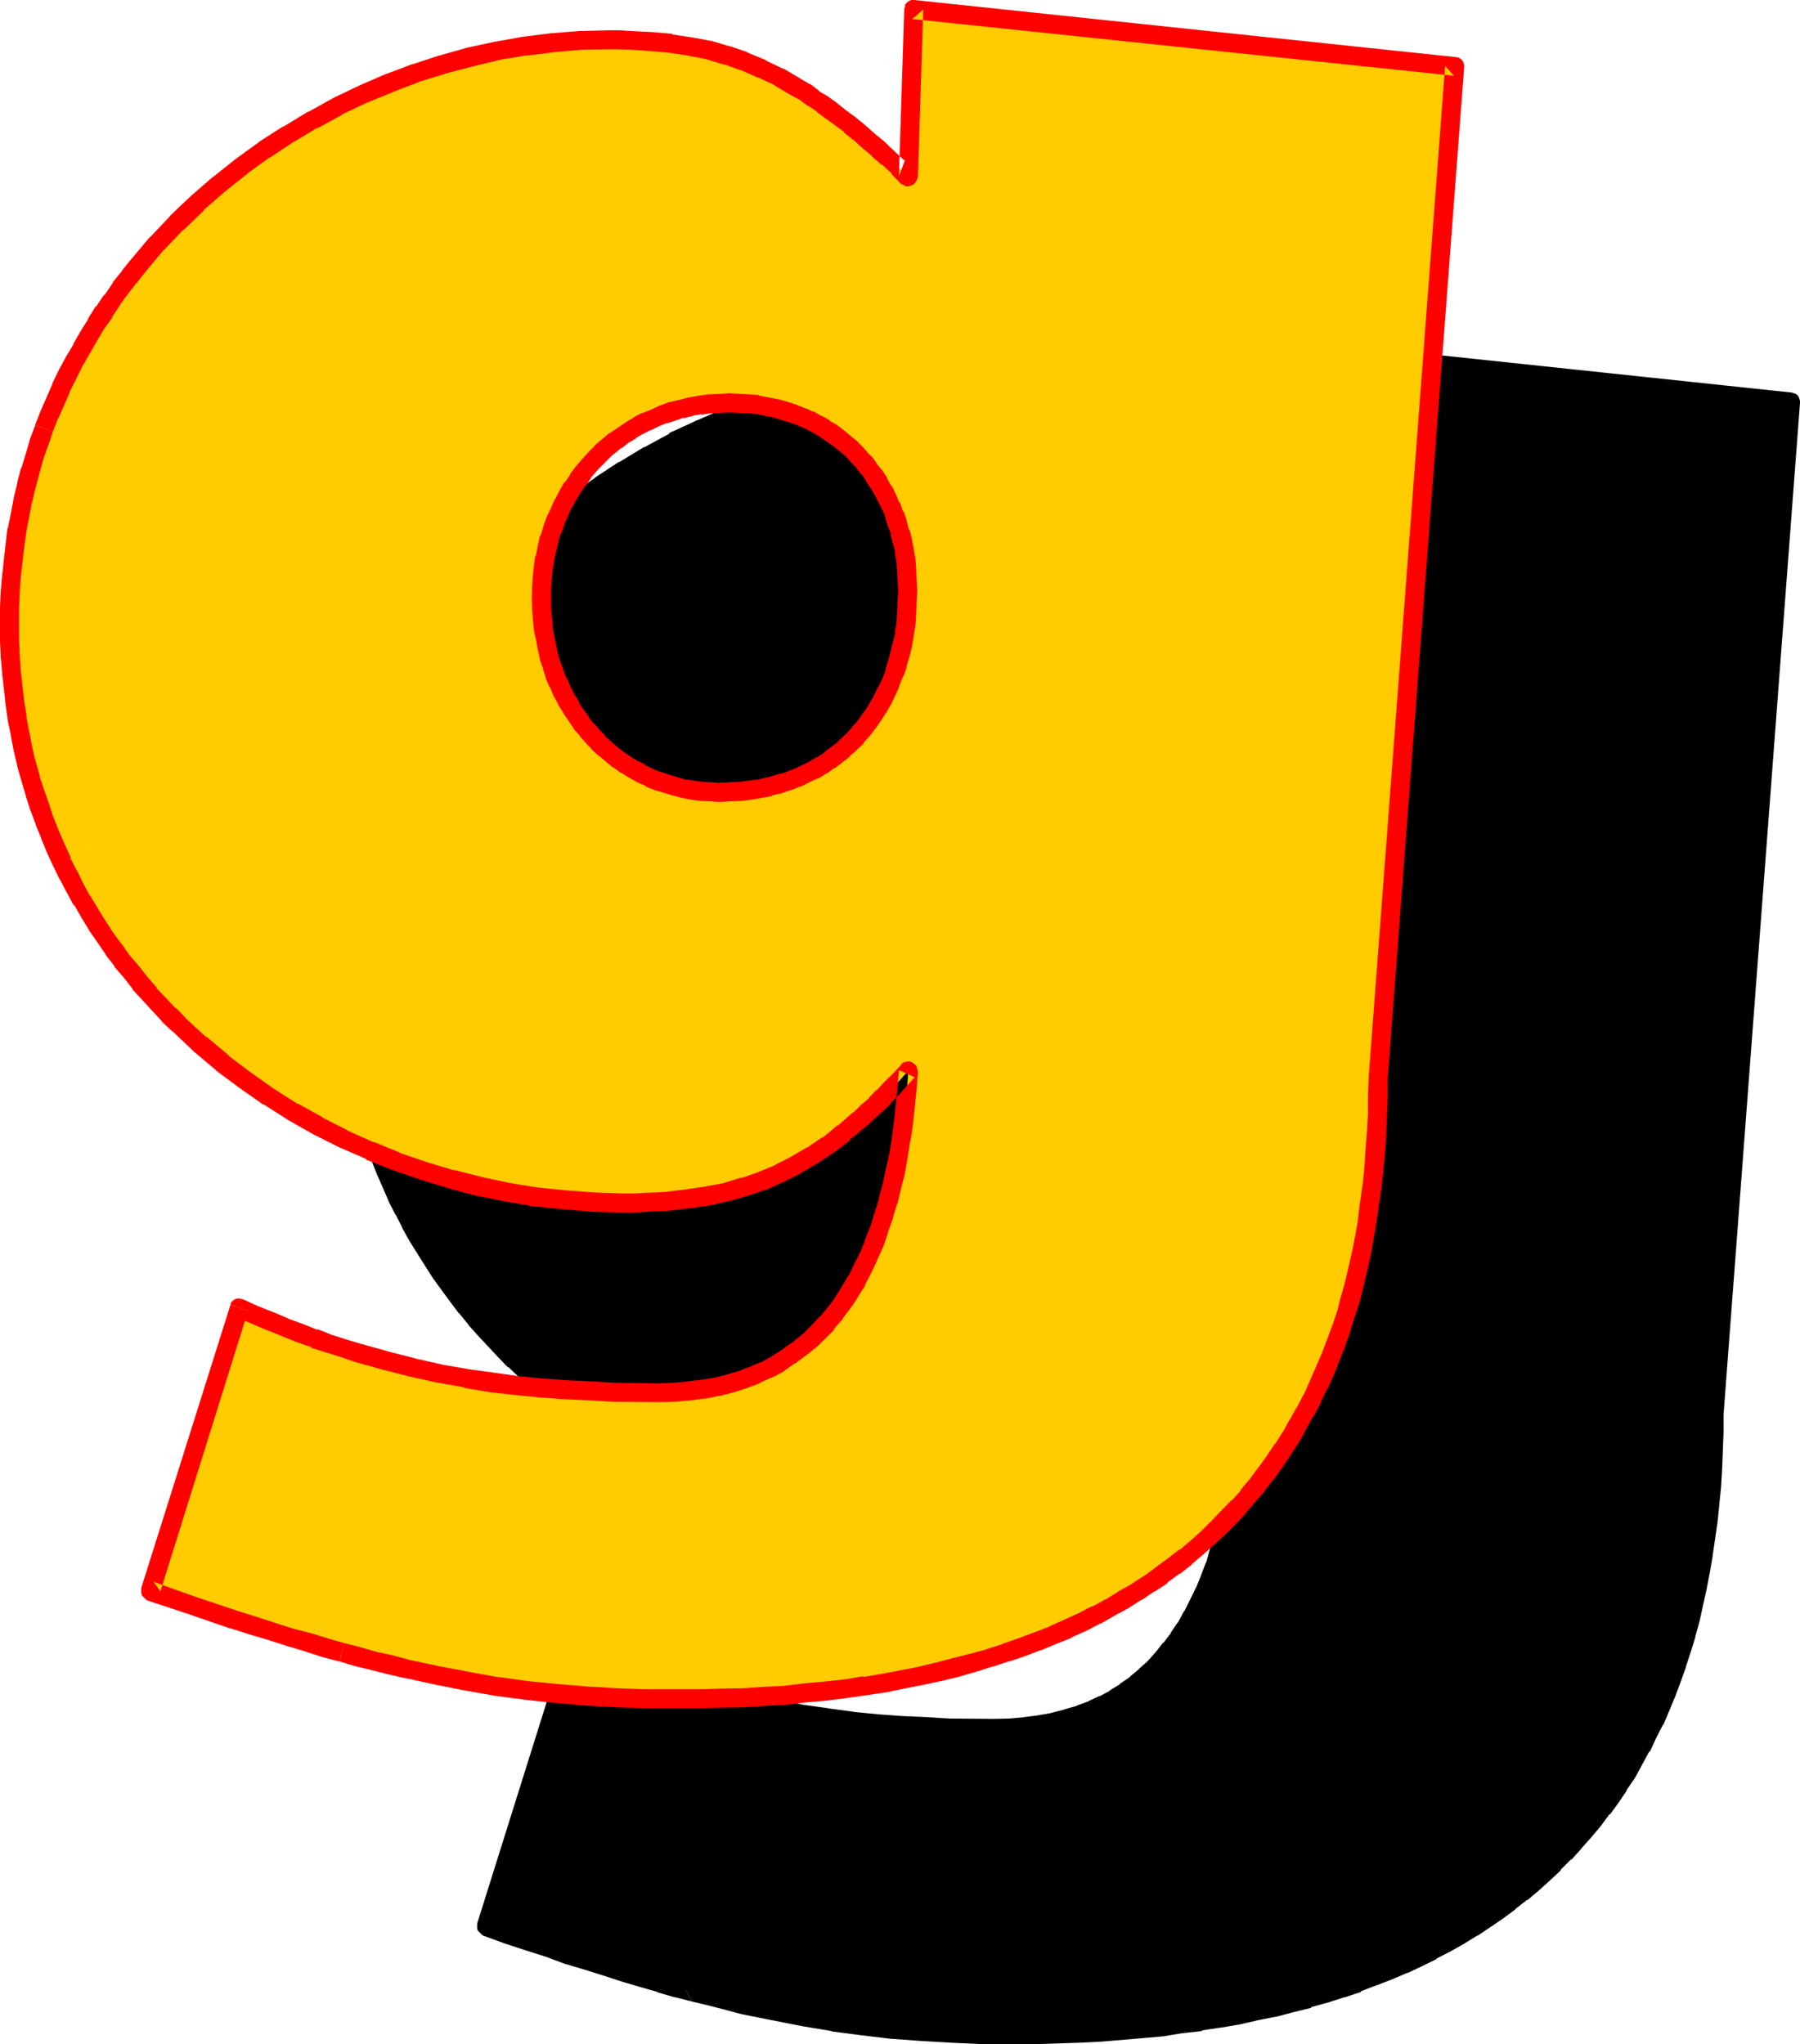 <?xml version="1.0" encoding="UTF-8" standalone="no"?>
<svg
   version="1.0"
   width="129.743mm"
   height="147.345mm"
   id="svg11"
   sodipodi:docname="Loony Normal G 2.wmf"
   xmlns:inkscape="http://www.inkscape.org/namespaces/inkscape"
   xmlns:sodipodi="http://sodipodi.sourceforge.net/DTD/sodipodi-0.dtd"
   xmlns="http://www.w3.org/2000/svg"
   xmlns:svg="http://www.w3.org/2000/svg">
  <sodipodi:namedview
     id="namedview11"
     pagecolor="#ffffff"
     bordercolor="#000000"
     borderopacity="0.25"
     inkscape:showpageshadow="2"
     inkscape:pageopacity="0.0"
     inkscape:pagecheckerboard="0"
     inkscape:deskcolor="#d1d1d1"
     inkscape:document-units="mm" />
  <defs
     id="defs1">
    <pattern
       id="WMFhbasepattern"
       patternUnits="userSpaceOnUse"
       width="6"
       height="6"
       x="0"
       y="0" />
  </defs>
  <path
     style="fill:#000000;fill-opacity:1;fill-rule:evenodd;stroke:none"
     d="m 156.672,447.84 4.128,1.728 4.224,1.824 4.032,1.536 4.032,1.632 4.032,1.44 3.936,1.536 3.84,1.248 3.936,1.152 7.584,2.208 7.584,1.824 7.296,1.632 7.104,1.44 6.912,0.96 6.912,0.96 6.624,0.672 6.816,0.48 6.432,0.288 6.336,0.384 h 6.336 l 6.144,0.096 4.32,-0.096 4.032,-0.384 3.936,-0.48 3.84,-0.768 3.744,-0.864 3.36,-1.056 3.36,-1.344 3.072,-1.44 3.072,-1.632 2.976,-1.92 2.688,-1.92 2.592,-2.304 2.592,-2.208 2.304,-2.592 2.208,-2.784 2.016,-2.784 1.92,-2.88 1.92,-3.264 1.632,-3.168 1.632,-3.456 1.536,-3.552 1.344,-3.648 1.248,-3.744 1.152,-4.032 0.96,-3.936 0.96,-4.128 0.864,-4.416 0.768,-4.32 0.672,-4.512 0.48,-4.512 0.48,-4.704 0.288,-4.896 -2.208,2.592 -2.304,2.304 -2.208,2.208 -2.112,2.112 -2.304,2.112 -2.112,1.92 -4.32,3.744 -4.416,3.264 -4.32,2.88 -4.32,2.592 -4.608,2.208 -4.608,2.112 -4.704,1.632 -4.992,1.344 -5.184,1.056 -5.376,0.864 -5.472,0.672 -2.88,0.096 -3.072,0.192 -3.072,0.192 h -3.072 l -7.968,-0.384 -7.872,-0.48 -7.776,-0.768 -7.776,-1.344 -7.776,-1.632 -7.584,-1.92 -7.584,-2.208 -7.392,-2.592 -7.296,-2.976 -7.104,-3.168 -7.008,-3.552 -6.912,-3.936 -6.624,-4.032 -6.336,-4.512 -6.24,-4.704 -5.952,-5.184 -5.664,-5.088 -2.976,-2.784 -5.184,-5.664 -2.592,-3.072 -2.496,-3.072 -2.496,-3.072 -2.208,-3.072 -2.304,-3.264 -2.208,-3.36 -2.016,-3.264 -2.016,-3.36 -2.016,-3.36 -1.728,-3.552 -1.824,-3.744 -1.632,-3.552 -1.536,-3.744 -1.536,-3.648 -1.44,-3.936 -1.248,-3.84 -1.152,-3.936 -1.152,-4.032 -0.768,-4.032 -0.96,-4.032 -0.672,-4.224 -0.672,-4.128 -0.48,-4.224 -0.48,-4.416 -0.288,-4.128 -0.192,-4.608 v -4.32 -4.32 l 0.192,-4.416 0.288,-4.224 0.48,-4.128 0.48,-4.224 0.48,-4.224 0.864,-4.032 0.768,-4.032 0.96,-4.032 1.152,-3.936 1.152,-4.032 1.248,-3.648 1.344,-3.936 1.44,-3.744 1.632,-3.648 1.632,-3.744 1.728,-3.552 1.824,-3.552 1.92,-3.36 1.92,-3.456 2.112,-3.36 2.112,-3.36 2.208,-3.264 2.304,-3.072 2.4,-3.264 2.4,-2.88 5.088,-5.952 5.472,-5.664 5.472,-5.568 5.952,-4.992 6.144,-4.8 6.144,-4.512 6.624,-4.416 6.624,-3.84 6.816,-3.744 6.912,-3.36 7.104,-2.976 7.296,-2.688 7.296,-2.4 7.392,-2.016 7.488,-1.536 7.584,-1.344 7.584,-0.96 7.584,-0.672 7.488,-0.096 h 3.072 l 2.88,0.096 5.856,0.384 5.28,0.48 5.184,0.768 4.992,1.152 4.992,1.248 4.896,1.824 4.704,1.92 4.608,2.304 4.704,2.688 2.4,1.44 2.496,1.632 2.4,1.632 2.4,1.824 2.496,1.728 2.4,2.112 2.592,1.92 2.592,2.304 2.592,2.208 2.688,2.496 2.592,2.4 2.88,2.688 1.536,-45.696 147.36,15.648 -20.832,275.52 v 5.184 l -0.192,4.896 -0.192,4.992 -0.288,4.8 -0.48,4.704 -0.48,4.704 -0.672,4.704 -0.672,4.512 -0.768,4.32 -0.864,4.608 -0.768,4.32 -1.152,4.224 -1.152,4.224 -1.056,4.032 -1.344,4.032 -1.44,4.032 -1.44,3.84 -1.632,3.936 -1.632,3.648 -1.728,3.552 -1.92,3.744 -2.016,3.36 -1.92,3.648 -2.112,3.168 -2.208,3.456 -2.304,3.072 -2.592,3.168 -2.4,2.88 -2.592,3.072 -2.784,2.976 -2.688,2.688 -2.976,2.784 -2.976,2.784 -3.168,2.4 -2.976,2.592 -3.456,2.4 -3.168,2.304 -3.648,2.208 -3.552,2.304 -3.648,2.112 -3.744,1.92 -3.84,1.92 -3.936,1.824 -4.032,1.728 -4.224,1.824 -4.32,1.536 -4.224,1.536 -4.512,1.44 -4.512,1.248 -4.704,1.344 -4.704,1.056 -4.8,1.152 -4.992,0.96 -5.088,0.96 -5.088,0.864 -5.376,0.672 -5.376,0.768 -5.472,0.48 -5.472,0.48 -5.664,0.288 -5.856,0.384 -5.76,0.288 h -5.952 l -6.144,0.192 -8.448,-0.192 -8.352,-0.192 -8.256,-0.48 -7.968,-0.576 -8.064,-0.96 -8.064,-0.96 -8.064,-1.536 -8.256,-1.44 -8.448,-1.92 -4.128,-0.96 -4.608,-1.152 -4.32,-1.152 -4.512,-1.248 -4.704,-1.344 -4.704,-1.248 -4.992,-1.632 -4.8,-1.44 -5.184,-1.632 -5.184,-1.728 -5.472,-1.824 -5.568,-1.728 -5.664,-2.112 -5.76,-1.92 z m 82.176,-193.44 0.192,2.688 0.192,2.784 0.288,2.688 0.384,2.592 0.576,2.592 0.672,2.592 0.672,2.4 0.768,2.592 0.96,2.304 1.152,2.304 1.152,2.208 1.248,2.112 1.344,2.112 1.44,2.112 1.44,1.728 1.632,1.824 1.632,1.728 1.728,1.632 1.824,1.632 1.92,1.44 1.92,1.344 2.112,1.248 2.112,1.152 2.112,1.152 2.208,0.768 2.304,0.768 2.208,0.864 2.496,0.48 2.4,0.48 2.4,0.288 2.592,0.192 2.592,0.192 2.88,-0.192 2.784,-0.192 2.784,-0.288 2.592,-0.48 2.496,-0.48 2.592,-0.672 2.496,-0.768 2.4,-0.96 2.4,-0.96 2.112,-1.152 2.112,-1.344 2.112,-1.248 2.112,-1.44 1.728,-1.632 1.824,-1.632 1.728,-1.824 1.632,-1.728 1.44,-1.92 1.632,-2.112 1.344,-2.112 1.248,-2.304 1.152,-2.208 0.96,-2.4 0.96,-2.496 0.768,-2.592 0.864,-2.496 0.672,-2.784 0.48,-2.784 0.288,-2.88 0.288,-2.88 0.192,-2.976 v -3.072 -2.688 l -0.192,-2.976 -0.288,-2.496 -0.288,-2.592 -0.48,-2.592 -0.672,-2.592 -0.864,-2.496 -0.768,-2.208 -0.96,-2.4 -0.96,-2.112 -1.152,-2.304 -1.152,-1.92 -1.44,-2.112 -1.248,-1.728 -1.536,-2.016 -1.536,-1.536 -1.632,-1.824 -1.824,-1.44 -1.728,-1.44 -1.92,-1.44 -2.016,-1.344 -1.92,-1.152 -2.112,-1.056 -2.208,-0.96 -2.304,-0.864 -2.208,-0.768 -2.496,-0.672 -2.208,-0.48 -2.592,-0.48 -2.4,-0.192 -2.592,-0.192 -2.784,-0.096 -2.592,0.096 -2.784,0.192 -2.496,0.288 -2.592,0.576 -2.592,0.48 -2.496,0.768 -2.4,0.672 -2.208,0.96 -2.496,0.96 -2.112,1.248 -2.208,1.152 -2.112,1.44 -1.92,1.536 -1.92,1.44 -1.824,1.536 -1.728,1.824 -1.632,1.824 -1.632,1.92 -1.44,1.92 -1.44,2.112 -1.344,2.208 -1.248,2.304 -0.96,2.208 -0.96,2.304 -1.056,2.4 -0.768,2.592 -0.672,2.496 -0.576,2.688 -0.384,2.592 -0.288,2.784 -0.192,2.688 z"
     id="path1" />
  <path
     style="fill:#000000;fill-opacity:1;fill-rule:evenodd;stroke:none"
     d="m 236.256,254.208 v 0.192 l 0.192,2.688 v 0.192 l 0.192,2.784 v 0.096 l 0.288,2.592 v 0.288 l 0.48,2.592 0.48,2.592 v 0.192 l 0.672,2.592 v 0.192 l 0.768,2.4 v 0.192 l 0.864,2.4 0.192,0.192 0.96,2.208 v 0.192 l 0.96,2.208 1.248,2.304 v 0.192 l 1.344,2.016 v 0.192 l 1.44,2.112 1.44,2.112 v 0.192 l 1.632,1.728 v 0.192 l 1.632,1.728 1.536,1.824 0.192,0.192 1.824,1.536 1.92,1.632 v 0.192 l 1.92,1.44 h 0.192 l 1.92,1.44 h 0.192 l 1.92,1.344 h 0.192 l 2.016,1.056 0.192,0.192 2.112,0.96 0.192,0.192 2.208,0.768 v 0.192 l 2.304,0.672 h 0.192 l 2.208,0.768 h 0.192 l 2.4,0.672 h 0.192 l 2.4,0.48 h 0.192 l 2.4,0.288 h 0.192 l 2.496,0.192 2.592,0.192 h 0.192 l 2.88,-0.192 h 0.192 l 2.784,-0.192 h 0.096 l 2.784,-0.288 2.784,-0.48 h 0.096 l 2.592,-0.48 0.192,-0.192 2.4,-0.672 h 0.192 l 2.4,-0.768 h 0.192 l 2.4,-0.96 h 0.192 l 2.208,-0.96 0.192,-0.192 2.112,-1.152 h 0.288 l 2.112,-1.44 2.112,-1.248 h 0.192 l 1.92,-1.632 h 0.192 l 1.728,-1.632 h 0.192 l 1.728,-1.632 0.192,-0.096 1.632,-1.824 h 0.096 l 1.632,-1.92 0.192,-0.192 1.44,-1.92 1.632,-2.112 v -0.192 l 1.248,-2.112 h 0.192 l 1.344,-2.208 v -0.192 l 1.056,-2.208 v -0.192 l 1.152,-2.304 v -0.096 l 0.96,-2.496 v -0.096 l 0.864,-2.592 0.096,-0.192 0.672,-2.592 v -0.096 l 0.672,-2.592 v -0.192 l 0.48,-2.784 0.192,-0.096 0.288,-2.976 0.288,-2.88 v -0.192 l 0.192,-2.88 v -0.192 -3.072 -2.88 -0.192 l -0.192,-2.688 -0.288,-2.784 -0.288,-2.688 -0.192,-0.192 -0.48,-2.4 v -0.192 l -0.672,-2.592 -0.768,-2.4 v -0.192 l -0.672,-2.304 -0.192,-0.096 -0.96,-2.4 -0.96,-2.304 -0.192,-0.192 -1.056,-2.112 v -0.096 l -1.152,-1.92 -0.192,-0.192 -1.248,-2.112 h -0.192 l -1.344,-1.92 h -0.096 l -1.44,-1.92 -1.632,-1.824 -0.192,-0.192 -1.632,-1.536 -1.728,-1.632 -0.192,-0.192 -1.728,-1.44 -2.016,-1.44 -0.096,-0.192 -2.016,-1.152 -0.096,-0.096 -1.92,-1.152 h -0.192 l -2.112,-1.152 h -0.192 l -2.112,-0.96 h -0.096 l -2.304,-0.96 -2.4,-0.864 h -0.192 l -2.4,-0.576 -2.4,-0.672 h -0.192 l -2.4,-0.288 -0.192,-0.192 -2.592,-0.192 -2.592,-0.288 h -0.096 -2.592 -0.192 -2.784 -0.096 l -2.592,0.288 h -0.192 l -2.592,0.384 h -0.192 l -2.496,0.48 h -0.192 l -2.592,0.48 v 0.096 l -2.592,0.672 -2.4,0.768 -0.192,0.192 -2.208,0.864 H 268.8 l -2.304,1.056 H 266.4 l -2.304,1.344 -2.304,1.152 -0.096,0.096 -1.92,1.344 -0.192,0.096 -2.112,1.536 -1.92,1.536 -1.92,1.632 v 0.192 l -1.824,1.728 h -0.192 l -1.536,2.016 h -0.192 l -1.44,1.92 -0.192,0.192 -1.44,1.92 -1.44,2.112 -0.192,0.096 -1.248,2.304 -1.344,2.208 v 0.192 l -1.152,2.304 v 0.096 l -0.96,2.304 v 0.192 l -0.96,2.4 -0.768,2.592 -0.192,0.192 -0.672,2.4 v 0.096 l -0.48,2.592 -0.096,0.192 -0.384,2.784 -0.288,2.688 v 0.192 l -0.192,2.784 v 0.096 l 5.184,0.192 0.192,-2.784 v 0.192 l 0.288,-2.784 v 0.192 l 0.48,-2.784 -0.192,0.192 0.672,-2.592 0.672,-2.4 -0.192,0.192 0.864,-2.592 v 0.096 l 0.768,-2.4 0.96,-2.208 1.152,-2.304 -0.192,0.288 1.344,-2.208 1.248,-2.304 -0.096,0.192 1.44,-1.92 1.44,-1.92 h -0.192 l 1.632,-2.016 -0.192,0.192 1.824,-1.728 h -0.192 l 1.824,-1.632 h -0.192 l 1.92,-1.632 -0.192,0.192 2.016,-1.632 v 0.096 l 1.92,-1.536 -0.192,0.096 2.112,-1.44 -0.192,0.192 2.304,-1.152 h -0.192 l 2.304,-1.248 -0.192,0.096 2.304,-0.96 2.208,-0.96 -0.096,0.192 2.4,-0.864 h -0.192 l 2.4,-0.768 v 0.192 l 2.496,-0.672 h -0.192 l 2.592,-0.48 v 0.096 l 2.592,-0.288 h -0.192 l 2.784,-0.192 h -0.192 l 2.784,-0.096 h -0.192 l 2.592,0.096 2.592,0.192 h -0.192 l 2.592,0.192 h -0.192 l 2.496,0.48 h -0.192 l 2.4,0.48 h -0.096 l 2.4,0.672 h -0.192 l 2.304,0.576 2.208,0.864 h -0.096 l 2.016,0.96 h -0.096 l 2.208,1.152 -0.096,-0.192 1.92,1.152 1.92,1.248 -0.192,-0.096 2.016,1.44 -0.192,-0.192 1.728,1.44 v -0.192 l 1.632,1.632 v -0.096 l 1.632,1.728 -0.192,-0.192 1.632,1.824 -0.096,-0.192 1.536,1.92 -0.096,-0.096 1.44,1.728 h -0.192 l 1.44,1.92 h -0.096 l 1.056,2.016 1.152,2.112 v -0.192 l 0.96,2.208 v -0.096 l 0.96,2.4 -0.096,-0.192 0.768,2.304 0.672,2.4 v -0.192 l 0.672,2.592 v -0.096 l 0.48,2.592 v -0.192 l 0.288,2.592 0.288,2.592 0.192,2.688 v -0.096 2.688 2.976 l -0.192,2.88 -0.288,2.88 v -0.096 l -0.288,2.88 v -0.192 l -0.48,2.784 v -0.192 l -0.672,2.784 v -0.192 l -0.672,2.592 -0.768,2.592 v -0.192 l -0.96,2.496 -0.96,2.4 v -0.192 l -1.152,2.304 0.096,-0.192 -1.248,2.304 -1.248,1.92 h 0.096 l -1.44,1.92 -1.632,1.92 0.192,-0.192 -1.632,2.016 0.192,-0.192 -1.824,1.728 0.192,-0.096 -1.92,1.632 h 0.096 l -1.728,1.44 -1.92,1.44 0.096,-0.192 -2.112,1.344 -2.016,1.248 0.096,-0.192 -2.208,1.152 h 0.096 l -2.208,0.96 -2.304,1.056 v -0.192 l -2.4,0.768 h 0.192 l -2.592,0.864 0.096,-0.192 -2.496,0.672 h 0.096 l -2.688,0.288 h 0.096 l -2.688,0.288 h 0.096 l -2.88,0.192 h 0.192 l -2.976,0.192 h 0.192 l -2.592,-0.192 h 0.192 l -2.592,-0.192 h 0.192 l -2.496,-0.288 h 0.192 l -2.4,-0.288 -2.304,-0.672 h 0.192 l -2.4,-0.672 h 0.096 l -2.208,-0.768 h 0.096 l -2.208,-0.864 h 0.192 l -2.112,-0.96 -2.112,-1.152 h 0.096 l -1.92,-1.056 -1.92,-1.344 h 0.192 l -1.92,-1.44 v 0.192 l -1.824,-1.632 0.192,0.192 -1.824,-1.632 h 0.192 l -1.632,-1.632 -1.632,-1.92 v 0.096 l -1.44,-1.728 H 252 l -1.44,-1.92 -1.344,-1.92 h 0.192 l -1.344,-2.112 v 0.096 l -1.056,-2.208 -1.056,-2.304 v 0.192 l -0.96,-2.304 h 0.192 l -0.96,-2.4 v 0.192 l -0.672,-2.4 -0.576,-2.592 v 0.096 l -0.576,-2.592 -0.48,-2.592 0.192,0.192 -0.288,-2.784 v 0.192 l -0.192,-2.688 v -2.784 0.192 z"
     id="path2" />
  <path
     style="fill:#000000;fill-opacity:1;fill-rule:evenodd;stroke:none"
     d="m 236.448,251.424 -0.192,2.784 5.376,0.192 v -2.784 z"
     id="path3" />
  <path
     style="fill:#000000;fill-opacity:1;fill-rule:evenodd;stroke:none"
     d="m 159.072,448.416 -3.456,1.632 4.224,1.92 4.032,1.824 h 0.192 l 4.032,1.632 4.032,1.536 4.032,1.536 v 0.096 l 4.032,1.344 4.032,1.248 3.936,1.344 7.584,2.112 7.584,1.92 7.296,1.632 h 0.192 l 7.104,1.248 0.096,0.192 7.008,0.96 6.912,0.96 6.816,0.672 6.72,0.48 6.528,0.288 6.432,0.288 12.48,0.192 h 0.096 l 4.224,-0.192 h 0.192 l 4.032,-0.288 h 0.192 l 3.84,-0.48 h 0.288 l 3.744,-0.768 h 0.192 l 3.744,-0.96 3.552,-1.152 3.36,-1.344 0.192,-0.096 3.168,-1.536 h 0.192 l 3.072,-1.536 0.192,-0.192 2.88,-1.92 2.688,-2.112 h 0.192 l 2.592,-2.304 h 0.192 l 2.4,-2.4 0.192,-0.192 2.4,-2.4 v -0.192 l 2.304,-2.496 v -0.192 l 2.016,-2.784 0.192,-0.096 1.92,-2.976 v -0.096 l 2.016,-3.264 v -0.192 l 1.536,-3.168 h 0.192 l 1.632,-3.456 v -0.096 l 1.632,-3.456 v -0.192 l 1.248,-3.648 v -0.192 l 1.344,-3.744 v -0.096 l 1.056,-3.936 0.192,-0.096 0.96,-3.936 V 415.2 l 0.96,-4.128 v -0.096 l 0.864,-4.416 0.576,-4.32 h 0.192 l 0.672,-4.512 v -0.192 l 0.48,-4.704 0.48,-4.512 v -0.192 l 0.288,-4.608 -0.096,-0.864 -0.192,-0.672 -0.288,-0.48 -0.672,-0.48 -0.48,-0.288 -0.672,-0.192 -0.768,0.192 -0.672,0.192 -0.48,0.288 -0.192,0.288 -2.208,2.496 -2.304,2.208 -2.112,2.304 v -0.192 l -2.208,2.304 h 0.096 l -2.208,1.92 -2.112,2.112 v -0.192 l -4.224,3.552 -4.224,3.264 -4.128,2.88 v -0.192 l -4.416,2.592 -4.32,2.304 h 0.096 l -4.608,1.92 h 0.096 l -4.704,1.632 0.192,-0.192 -4.992,1.44 h 0.192 l -5.184,0.96 h 0.096 l -5.28,0.864 h 0.192 l -5.664,0.672 h 0.096 l -2.88,0.096 -2.88,0.192 -3.264,0.192 h 0.192 -3.072 l -7.968,-0.384 h 0.192 l -7.968,-0.48 h 0.192 l -7.776,-0.768 -7.68,-1.344 h 0.096 l -7.776,-1.536 h 0.192 l -7.584,-2.016 v 0.192 l -7.392,-2.304 -7.488,-2.496 h 0.192 l -7.296,-2.976 h 0.192 l -7.296,-3.168 h 0.192 l -7.008,-3.648 0.192,0.192 -6.816,-3.84 v 0.096 l -6.624,-4.128 -6.24,-4.416 -6.144,-4.704 h 0.096 l -5.952,-4.992 v 0.192 l -5.856,-5.376 h 0.192 l -2.784,-2.688 v 0.096 l -5.28,-5.568 h 0.192 l -2.592,-2.976 -2.496,-3.072 v 0.192 l -2.4,-3.264 -2.208,-3.072 v 0.192 l -2.304,-3.264 -2.112,-3.168 -2.112,-3.264 h 0.192 l -2.112,-3.36 -1.92,-3.456 -1.824,-3.552 -1.728,-3.552 0.192,0.192 -1.632,-3.552 -1.632,-3.744 -1.44,-3.744 -1.344,-3.648 -1.248,-3.936 v 0.192 l -1.344,-3.84 h 0.192 l -1.152,-4.128 -0.96,-3.84 -0.768,-4.224 v 0.192 l -0.864,-4.032 h 0.192 l -0.672,-4.224 -0.48,-4.224 -0.48,-4.128 v 0.096 l -0.288,-4.32 -0.192,-4.416 v -4.512 0.192 -4.32 0.096 l 0.192,-4.32 0.288,-4.416 v 0.192 l 0.48,-4.224 v 0.192 l 0.48,-4.224 0.48,-4.224 v 0.192 l 0.864,-4.032 0.768,-4.032 v 0.192 l 0.96,-4.128 0.96,-3.84 1.152,-3.84 1.344,-3.936 v 0.192 l 1.248,-3.84 v 0.096 l 1.44,-3.648 -6.24,1.728 v 0.192 l -1.536,3.648 v 0.192 l -1.056,3.744 v 0.192 l -1.152,3.84 -0.192,0.192 -0.96,3.84 -0.96,4.032 -0.768,4.224 -0.864,4.032 -0.192,0.192 -0.48,4.032 v 0.096 l -0.48,4.224 -0.48,4.224 v 0.192 l -0.288,4.128 -0.192,4.416 v 0.192 4.128 0.192 4.512 l 0.192,4.416 0.288,4.32 v 0.192 l 0.48,4.32 0.48,4.224 v 0.192 l 0.672,4.128 0.864,4.224 v 0.192 l 0.768,4.032 0.96,4.032 1.152,4.032 1.152,4.032 v 0.192 l 1.248,3.744 1.44,3.84 v 0.192 l 1.44,3.648 1.632,3.744 1.632,3.744 v 0.096 l 1.824,3.552 h 0.096 l 1.824,3.648 v 0.096 l 1.92,3.456 2.112,3.36 2.112,3.36 2.208,3.456 2.304,3.168 2.4,3.264 2.304,3.072 h 0.096 l 2.496,3.072 0.096,0.192 2.592,2.88 5.376,5.76 2.688,2.784 h 0.192 l 5.664,5.376 0.192,0.096 5.952,5.088 0.192,0.096 6.144,4.704 6.432,4.512 h 0.192 l 6.624,4.224 6.912,3.84 7.104,3.552 7.296,3.264 v 0.192 l 7.296,2.88 h 0.096 l 7.488,2.592 7.584,2.304 0.192,0.096 7.584,1.92 h 0.096 l 7.584,1.632 h 0.192 l 7.776,1.344 h 0.192 l 7.68,0.768 h 0.192 l 7.968,0.48 h 0.096 l 7.776,0.384 h 0.192 3.072 0.096 l 3.072,-0.192 3.072,-0.192 2.976,-0.192 5.664,-0.576 h 0.096 l 5.376,-0.864 h 0.096 l 5.088,-1.056 h 0.288 l 4.896,-1.536 h 0.096 l 4.704,-1.536 h 0.288 l 4.608,-2.112 h 0.096 l 4.512,-2.304 0.192,-0.192 4.32,-2.592 h 0.192 l 4.416,-2.88 0.096,-0.096 4.416,-3.264 v -0.192 l 4.32,-3.552 0.192,-0.192 2.112,-1.92 2.208,-2.112 2.304,-2.112 v -0.096 l 2.208,-2.304 2.112,-2.4 2.304,-2.4 -4.416,-1.92 -0.288,4.8 v -0.192 l -0.48,4.704 -0.48,4.704 v -0.192 l -0.672,4.512 -0.576,4.416 V 405.6 l -1.056,4.416 v -0.192 l -0.768,4.224 -1.152,3.84 h 0.192 l -1.344,3.936 -1.056,3.84 v -0.192 l -1.44,3.744 0.096,-0.192 -1.44,3.552 v -0.096 l -1.632,3.36 -1.632,3.264 v -0.192 l -1.728,3.264 v -0.192 l -1.92,2.88 h 0.096 l -2.112,2.784 v -0.192 l -2.016,2.592 -2.304,2.592 0.192,-0.192 -2.592,2.304 h 0.096 l -2.688,2.208 0.288,-0.096 -2.88,1.92 h 0.192 l -2.976,1.824 h 0.192 l -2.88,1.536 v -0.096 l -3.072,1.44 h 0.096 l -3.36,1.248 h 0.192 l -3.456,0.96 h 0.192 l -3.744,0.96 h 0.192 l -3.84,0.672 h 0.096 l -3.84,0.48 h 0.192 l -4.128,0.384 -4.128,0.096 -12.48,-0.096 h 0.192 l -6.336,-0.384 -6.432,-0.288 -6.624,-0.48 -6.816,-0.672 h 0.192 l -7.008,-0.96 h 0.192 l -6.912,-0.96 -7.296,-1.344 h 0.192 l -7.296,-1.536 h 0.192 l -7.68,-2.016 h 0.192 l -7.584,-2.016 -3.84,-1.152 -3.936,-1.344 -3.84,-1.44 v 0.192 l -4.032,-1.632 -4.032,-1.44 h 0.096 l -4.032,-1.824 -4.224,-1.728 -4.128,-1.824 -0.192,-0.096 H 156.768 156 l -0.672,0.288 -0.48,0.288 -0.48,0.48 -0.192,0.672 z"
     id="path4" />
  <path
     style="fill:#000000;fill-opacity:1;fill-rule:evenodd;stroke:none"
     d="m 107.328,205.44 1.632,-3.744 1.632,-3.552 H 110.4 l 1.824,-3.552 1.728,-3.456 1.92,-3.552 v 0.192 l 2.016,-3.36 1.92,-3.456 v 0.192 l 2.208,-3.36 h -0.096 l 2.208,-3.264 -0.096,0.192 2.4,-3.264 2.4,-3.072 h -0.192 l 2.496,-2.88 4.992,-6.048 v 0.192 l 5.28,-5.664 v 0.192 l 5.664,-5.472 h -0.096 l 5.76,-4.992 6.144,-4.896 h -0.192 l 6.336,-4.512 -0.192,0.192 6.624,-4.416 -0.096,0.192 6.624,-4.032 v 0.096 l 6.72,-3.648 h -0.096 l 6.912,-3.264 7.104,-3.072 h -0.096 l 7.2,-2.592 h -0.096 l 7.2,-2.208 h -0.096 l 7.392,-2.016 7.488,-1.728 h -0.192 l 7.584,-1.344 -0.192,0.192 7.584,-0.96 h -0.096 l 7.584,-0.672 h -0.192 l 7.584,-0.192 h -0.096 3.072 -0.192 l 3.072,0.192 5.664,0.384 h -0.192 l 5.472,0.48 h -0.096 l 5.184,0.768 h -0.192 l 4.992,0.96 h -0.192 l 5.088,1.44 -0.192,-0.096 4.704,1.728 v -0.192 l 4.704,2.112 -0.192,-0.096 4.704,2.208 H 302.4 l 4.704,2.784 v -0.192 l 2.4,1.44 h -0.192 l 2.304,1.632 h 0.192 l 2.4,1.632 -0.192,-0.192 2.4,1.92 2.496,1.824 2.592,1.92 h -0.192 l 2.592,2.112 v -0.192 l 2.4,2.304 2.784,2.208 h -0.192 l 2.784,2.496 v -0.192 l 2.688,2.592 h -0.096 l 2.688,2.592 0.672,0.48 0.672,0.192 0.576,0.096 0.672,-0.096 0.672,-0.384 0.48,-0.288 0.48,-0.672 0.192,-0.672 0.096,-0.48 1.44,-45.504 -2.88,2.4 147.552,15.648 -2.4,-2.688 -20.832,275.52 v 0.096 l -0.192,5.184 v -0.096 4.992 l -0.288,4.8 -0.384,4.704 -0.288,4.896 -0.48,4.512 -0.672,4.704 v -0.192 l -0.672,4.512 h 0.192 l -0.768,4.512 -0.864,4.416 -0.96,4.128 -0.96,4.224 -1.152,4.224 v -0.192 l -1.152,4.032 -1.248,4.224 v -0.192 l -1.44,3.936 -1.44,3.84 -1.632,3.744 -1.632,3.744 -1.632,3.552 -1.92,3.552 -1.92,3.552 v -0.192 l -1.92,3.552 v -0.192 l -2.112,3.456 V 484.8 l -2.304,3.36 -2.208,3.072 0.096,-0.096 -2.4,3.168 v -0.096 l -2.592,3.072 h 0.192 l -2.592,2.88 -2.784,2.88 h 0.192 l -2.784,2.784 -2.88,2.688 0.192,-0.096 -3.072,2.688 v -0.096 l -3.072,2.592 -3.072,2.592 V 516 l -3.264,2.4 -3.36,2.304 h 0.096 l -3.552,2.208 h 0.192 l -3.744,2.112 h 0.192 l -3.744,2.112 h 0.192 l -3.744,1.92 -3.84,1.92 -3.936,1.824 -4.032,1.632 h 0.192 l -4.224,1.728 -4.128,1.632 V 537.6 l -4.416,1.632 h 0.192 l -4.512,1.344 h 0.096 l -4.512,1.44 v -0.192 l -4.704,1.344 -4.608,1.248 h 0.096 l -4.8,0.96 -4.992,0.96 -5.088,0.96 -5.184,0.864 h 0.192 l -5.28,0.672 -5.376,0.768 h 0.192 l -5.568,0.48 -5.568,0.48 h 0.096 l -5.664,0.384 -5.664,0.288 -5.76,0.288 h -5.952 l -6.144,0.192 -8.448,-0.192 -8.352,-0.096 h 0.096 l -8.064,-0.48 -8.064,-0.672 -7.968,-0.96 -8.064,-0.96 h 0.192 l -8.064,-1.344 -8.256,-1.632 h 0.192 l -8.448,-1.92 -4.32,-0.96 h 0.096 l -4.512,-1.152 -4.32,-1.152 -4.512,-1.248 3.168,6.336 4.416,1.056 4.512,1.152 4.224,1.152 8.544,1.728 h 0.096 l 8.256,1.632 8.064,1.344 v 0.096 l 8.16,1.056 8.064,0.96 h 0.192 l 7.872,0.576 8.256,0.48 8.352,0.384 h 0.192 8.448 6.144 l 5.952,-0.192 5.952,-0.192 5.856,-0.288 5.664,-0.48 5.664,-0.48 5.472,-0.48 5.28,-0.864 5.376,-0.576 v -0.192 l 5.184,-0.768 h 0.096 l 5.088,-0.864 4.992,-1.152 4.8,-0.96 h 0.192 l 4.704,-1.248 4.704,-1.152 v -0.192 l 4.512,-1.248 h 0.096 l 4.416,-1.44 h 0.192 l 4.32,-1.44 v -0.192 l 4.224,-1.632 h 0.096 l 4.224,-1.632 4.032,-1.728 h 0.192 l 3.84,-1.824 3.936,-1.92 0.096,-0.192 3.744,-1.92 3.744,-2.112 3.552,-2.208 h 0.192 l 3.36,-2.304 0.192,-0.096 3.36,-2.304 3.264,-2.4 0.096,-0.192 3.072,-2.4 h 0.192 l 3.072,-2.592 3.072,-2.784 2.88,-2.688 v -0.192 l 2.784,-2.784 h 0.192 l 2.592,-2.88 0.096,-0.192 2.592,-2.88 2.592,-3.072 2.4,-3.264 h 0.192 l 2.304,-3.168 2.208,-3.264 v -0.192 l 2.304,-3.36 1.92,-3.552 1.92,-3.552 h 0.192 l 1.728,-3.744 1.824,-3.552 0.192,-0.192 1.536,-3.648 1.632,-3.936 1.44,-3.84 1.44,-4.032 v -0.192 l 1.344,-4.032 1.248,-4.032 v -0.192 l 1.152,-4.128 0.96,-4.416 0.96,-4.32 0.864,-4.512 0.768,-4.416 v -0.192 l 0.672,-4.512 0.672,-4.704 0.48,-4.608 v -0.192 l 0.48,-4.704 0.288,-4.8 0.192,-5.088 0.192,-4.992 v -5.184 0.384 l 20.832,-275.712 v -0.48 l -0.192,-0.672 -0.288,-0.672 -0.48,-0.48 -0.672,-0.288 -0.672,-0.192 -147.552,-15.648 h -0.096 l -0.672,0.192 -0.672,0.096 -0.48,0.576 -0.48,0.48 -0.192,0.576 -0.096,0.672 -1.536,45.6 4.416,-1.824 -2.784,-2.592 h -0.096 l -2.784,-2.592 -2.592,-2.4 -2.784,-2.208 -2.496,-2.304 -2.592,-2.112 -2.592,-1.92 -2.496,-1.92 -2.4,-1.824 V 117.6 l -2.592,-1.536 h 0.192 l -2.4,-1.632 h -0.192 l -2.4,-1.44 -4.704,-2.784 H 304.8 l -4.704,-2.304 -0.096,-0.096 -4.704,-1.92 -0.192,-0.192 -4.8,-1.632 h -0.192 l -4.8,-1.44 h -0.192 l -5.184,-0.96 -5.184,-0.864 -0.192,-0.096 -5.472,-0.48 h -0.096 l -5.664,-0.384 -2.976,-0.096 h -0.096 -3.072 L 249.6,99.84 h -0.192 l -7.488,0.672 h -0.096 l -7.584,0.96 h -0.192 l -7.488,1.344 h -0.096 l -7.584,1.536 -7.488,2.112 h -0.096 L 204,108.96 h -0.192 l -7.104,2.688 h -0.192 l -7.104,3.072 -7.104,3.264 v 0.192 l -6.72,3.648 h -0.192 l -6.624,4.032 h -0.192 l -6.432,4.224 -0.192,0.192 -6.336,4.512 -6.048,4.8 -0.192,0.192 -5.856,4.992 -0.096,0.192 -5.664,5.376 v 0.096 l -5.376,5.664 h -0.192 l -4.992,5.952 -0.096,0.192 -2.496,2.88 v 0.192 l -2.4,3.072 -2.304,3.264 h -0.096 l -2.112,3.168 h -0.192 l -2.112,3.456 -2.112,3.36 v 0.192 l -1.92,3.36 -1.92,3.552 -1.92,3.552 -1.632,3.744 h -0.192 l -1.536,3.552 -1.632,3.744 v 0.096 l -1.44,3.744 z"
     id="path5" />
  <path
     style="fill:#000000;fill-opacity:1;fill-rule:evenodd;stroke:none"
     d="m 185.28,538.944 -4.704,-1.344 v 0.192 l -4.704,-1.44 -4.896,-1.44 -4.992,-1.44 -4.992,-1.632 -5.376,-1.824 h 0.192 l -5.28,-1.728 h -0.192 l -5.472,-1.824 -5.664,-2.112 -5.856,-1.92 1.632,3.264 24.096,-77.28 -4.896,-1.44 -24.192,77.088 v 0.672 0.672 l 0.192,0.576 0.48,0.48 0.48,0.48 0.48,0.384 5.76,2.112 5.856,1.92 5.472,1.728 5.376,2.016 h 0.096 l 5.184,1.536 5.184,1.632 4.992,1.632 4.896,1.44 4.704,1.344 v 0.096 l 4.608,1.344 h 0.192 l 4.512,1.152 z"
     id="path6" />
  <path
     style="fill:#ffcc00;fill-opacity:1;fill-rule:evenodd;stroke:none"
     d="m 65.184,356.352 4.224,1.728 4.128,1.824 4.032,1.728 4.128,1.44 4.032,1.536 3.84,1.44 3.84,1.248 3.936,1.152 7.584,2.304 7.584,1.728 7.296,1.632 7.104,1.44 6.912,0.96 7.008,0.96 6.624,0.672 6.72,0.48 6.528,0.288 6.24,0.384 h 6.336 l 6.144,0.096 4.32,-0.096 4.032,-0.384 3.936,-0.48 3.84,-0.576 3.744,-0.96 3.36,-1.152 3.456,-1.344 3.072,-1.44 3.072,-1.632 2.88,-1.92 2.784,-1.92 2.592,-2.304 2.496,-2.208 2.304,-2.592 2.304,-2.592 1.92,-2.88 1.92,-2.976 1.92,-3.072 1.632,-3.36 1.632,-3.36 1.632,-3.552 1.248,-3.552 1.344,-3.936 1.056,-3.84 1.056,-4.032 0.96,-4.224 0.768,-4.224 0.768,-4.512 0.672,-4.32 0.48,-4.704 0.48,-4.704 0.384,-4.896 -2.304,2.592 -2.208,2.304 -2.304,2.208 -2.112,2.112 -2.304,2.112 -2.016,2.112 -4.416,3.552 -4.32,3.264 -4.416,2.88 -4.32,2.592 -4.512,2.304 -4.704,2.112 -4.704,1.536 -4.992,1.344 -5.184,1.152 -5.376,0.768 -5.472,0.672 -2.88,0.096 -3.072,0.192 -3.072,0.192 h -3.072 l -7.968,-0.192 -7.872,-0.672 -7.776,-0.768 -7.776,-1.248 -7.68,-1.632 -7.68,-2.016 -7.584,-2.208 -7.392,-2.592 -7.296,-2.88 -7.104,-3.264 -6.912,-3.552 -7.008,-3.84 -6.624,-4.128 -6.24,-4.512 -6.336,-4.608 -5.952,-5.088 -5.664,-5.28 -2.88,-2.784 -5.184,-5.664 -2.592,-3.072 -2.592,-3.072 -2.4,-2.88 -2.304,-3.264 -2.304,-3.168 -2.208,-3.264 -1.92,-3.36 -2.112,-3.456 -1.92,-3.36 -1.824,-3.552 -1.728,-3.552 -1.632,-3.744 -1.632,-3.744 -1.44,-3.648 -1.44,-3.936 -1.344,-3.84 -1.152,-3.84 -1.056,-3.936 -0.864,-4.032 -0.96,-4.224 -0.672,-4.032 -0.576,-4.224 -0.576,-4.32 -0.48,-4.224 -0.288,-4.32 -0.192,-4.416 v -4.512 -4.32 l 0.192,-4.224 0.288,-4.32 0.48,-4.224 0.576,-4.224 0.48,-4.224 0.768,-4.032 0.768,-4.032 1.056,-4.032 1.056,-3.84 1.152,-3.936 1.344,-3.84 1.248,-3.936 1.44,-3.648 1.632,-3.744 1.632,-3.552 1.728,-3.552 1.824,-3.744 1.92,-3.36 1.92,-3.456 2.112,-3.36 2.112,-3.264 2.304,-3.168 2.208,-3.264 2.4,-3.072 2.496,-3.072 4.992,-5.952 5.472,-5.664 5.472,-5.472 6.048,-4.992 6.144,-4.896 6.144,-4.512 6.624,-4.416 6.624,-3.84 6.72,-3.744 7.008,-3.168 7.104,-3.072 7.2,-2.784 7.296,-2.4 7.488,-1.92 7.392,-1.632 7.584,-1.344 7.584,-0.96 7.584,-0.672 7.488,-0.096 h 3.072 l 2.88,0.096 5.856,0.384 5.28,0.48 5.184,0.768 4.992,1.152 5.088,1.344 4.8,1.728 4.704,1.92 4.704,2.304 4.608,2.688 2.496,1.536 2.4,1.536 2.4,1.632 2.4,1.824 2.496,1.92 2.4,1.92 2.592,1.92 2.592,2.304 2.592,2.304 2.688,2.4 2.592,2.4 2.976,2.784 1.44,-45.6 147.36,15.552 -20.832,275.52 -0.192,5.088 v 5.088 l -0.288,4.8 -0.384,4.896 -0.288,4.704 -0.48,4.608 -0.672,4.704 -0.576,4.512 -0.864,4.512 -0.768,4.416 -0.864,4.32 -1.056,4.224 -1.152,4.224 -1.152,4.032 -1.344,4.224 -1.44,3.84 -1.44,3.84 -1.632,3.936 -1.632,3.744 -1.728,3.552 -1.92,3.648 -1.92,3.456 -2.016,3.552 -2.112,3.168 -2.208,3.456 -2.304,3.072 -2.592,3.168 -2.4,3.072 -2.592,2.976 -2.688,2.88 -2.784,2.88 -2.88,2.592 -3.072,2.784 -3.072,2.592 -3.072,2.4 -3.456,2.4 -3.168,2.496 -3.552,2.208 -3.552,2.112 -3.744,2.112 -3.744,2.112 -3.84,1.728 -3.936,1.92 -4.032,1.824 -4.128,1.632 -4.416,1.632 -4.224,1.44 -4.512,1.44 -4.512,1.248 -4.704,1.344 -4.704,1.152 -4.8,1.056 -4.992,1.152 -4.992,0.864 -5.184,0.768 -5.376,0.768 -5.28,0.672 -5.568,0.48 -5.472,0.672 -5.664,0.288 -5.76,0.384 -5.856,0.096 -5.952,0.192 h -6.144 -8.448 l -8.352,-0.288 -8.256,-0.48 -7.968,-0.672 -8.064,-0.768 -8.064,-1.152 -8.064,-1.344 -8.256,-1.632 -8.352,-1.728 -4.224,-1.152 -4.512,-1.152 -4.416,-1.056 -4.512,-1.344 -4.704,-1.248 -4.704,-1.344 -4.992,-1.44 -4.8,-1.632 -5.184,-1.632 -5.184,-1.536 -5.472,-1.824 -5.472,-1.92 -5.664,-1.92 -5.856,-2.016 v -0.096 z m 82.272,-193.44 0.096,2.688 0.192,2.784 0.288,2.784 0.384,2.592 0.576,2.592 0.672,2.496 0.672,2.592 0.768,2.496 0.96,2.208 1.152,2.304 1.152,2.208 1.248,2.112 1.344,2.112 1.44,2.112 1.44,1.824 1.632,1.728 1.632,1.824 1.728,1.536 1.824,1.632 1.92,1.44 1.92,1.536 2.112,1.056 2.112,1.152 2.112,1.152 2.304,0.768 2.208,0.864 2.304,0.768 2.4,0.48 2.4,0.48 2.592,0.384 2.4,0.096 2.592,0.192 2.976,-0.192 2.688,-0.096 2.784,-0.384 2.688,-0.48 2.592,-0.48 2.496,-0.672 2.592,-0.768 2.208,-0.96 2.4,-0.96 2.304,-1.152 2.112,-1.248 2.112,-1.344 1.92,-1.44 1.92,-1.632 1.824,-1.632 1.536,-1.728 1.632,-1.824 1.632,-1.92 1.44,-2.112 1.344,-2.112 1.248,-2.208 1.152,-2.304 0.96,-2.4 0.96,-2.4 0.96,-2.592 0.672,-2.592 0.672,-2.784 0.48,-2.688 0.48,-2.784 0.192,-3.072 0.096,-2.88 0.192,-3.072 -0.192,-2.784 -0.096,-2.784 -0.192,-2.688 -0.48,-2.592 -0.48,-2.592 -0.672,-2.592 -0.672,-2.4 -0.96,-2.304 -0.768,-2.4 -1.152,-2.112 -0.96,-2.112 -1.344,-2.112 -1.248,-2.112 -1.44,-1.728 -1.44,-1.824 -1.632,-1.728 -1.632,-1.824 -1.728,-1.44 -1.824,-1.44 -1.824,-1.44 -1.92,-1.344 -2.112,-1.056 -2.016,-1.152 -2.304,-0.96 -2.112,-0.864 -2.4,-0.768 -2.304,-0.672 -2.4,-0.48 -2.592,-0.48 -2.4,-0.192 -2.592,-0.096 -2.592,-0.192 -2.784,0.192 -2.688,0.096 -2.592,0.384 -2.592,0.48 -2.592,0.48 -2.4,0.768 -2.496,0.672 -2.208,0.96 -2.304,1.152 -2.208,1.152 -2.112,1.248 -2.112,1.344 -2.112,1.44 -1.92,1.44 -1.824,1.632 -1.728,1.728 -1.632,1.92 -1.632,2.016 -1.44,1.92 -1.44,2.112 -1.344,2.112 -1.056,2.208 -1.152,2.304 -0.96,2.208 -0.96,2.592 -0.864,2.4 -0.672,2.592 -0.576,2.592 -0.384,2.592 -0.288,2.784 -0.192,2.784 z"
     id="path7" />
  <path
     style="fill:#ff0000;fill-opacity:1;fill-rule:evenodd;stroke:none"
     d="m 144.864,162.72 v 0.192 l 0.096,2.688 v 0.192 l 0.192,2.784 v 0.096 l 0.288,2.592 v 0.384 l 0.576,2.592 0.48,2.688 0.576,2.592 v 0.192 l 0.864,2.4 v 0.192 l 0.768,2.4 v 0.192 l 0.96,2.208 0.192,0.192 0.96,2.304 1.248,2.208 V 192 l 1.344,2.112 v 0.096 l 1.44,2.112 1.44,2.112 v 0.192 l 1.632,1.728 v 0.192 l 1.632,1.824 1.632,1.728 0.096,0.192 1.824,1.632 0.192,0.096 1.728,1.44 1.92,1.632 h 0.192 l 1.92,1.44 h 0.192 l 2.112,1.344 2.112,1.152 0.096,0.096 2.304,0.96 v 0.192 l 2.208,0.864 0.192,0.096 2.304,0.672 2.4,0.768 h 0.192 l 2.4,0.672 2.4,0.48 h 0.192 l 2.592,0.384 2.592,0.096 2.688,0.192 2.976,-0.192 h 0.096 l 2.784,-0.096 h 0.192 l 2.688,-0.384 h 0.192 l 2.784,-0.48 2.496,-0.48 0.192,-0.192 2.592,-0.576 2.4,-0.864 h 0.192 l 2.4,-0.96 h 0.192 l 2.304,-1.152 2.208,-1.056 h 0.288 l 2.112,-1.344 h 0.192 l 1.92,-1.44 h 0.192 l 1.92,-1.44 0.192,-0.192 1.92,-1.44 v -0.192 l 1.92,-1.632 v -0.096 l 1.824,-1.632 v -0.192 l 1.632,-1.92 h 0.096 l 1.44,-1.92 0.192,-0.192 1.44,-2.112 1.44,-2.208 1.344,-2.304 1.152,-2.4 0.096,-0.192 0.96,-2.208 v -0.192 l 0.96,-2.4 0.192,-0.192 0.864,-2.4 v -0.384 l 0.768,-2.592 0.672,-2.688 v -0.192 l 0.48,-2.688 v -0.192 l 0.48,-2.784 v -0.096 l 0.192,-3.072 0.096,-2.976 v -0.096 l 0.192,-3.072 -0.192,-2.976 -0.096,-2.88 -0.192,-2.592 v -0.192 l -0.48,-2.688 v -0.192 l -0.48,-2.4 v -0.192 l -0.672,-2.592 h -0.192 l -0.576,-2.4 v -0.192 l -0.864,-2.4 h -0.192 l -0.768,-2.4 h -0.192 l -0.96,-2.304 -1.056,-2.208 h -0.192 l -1.152,-2.112 v -0.192 l -1.248,-1.92 -0.192,-0.192 -1.44,-1.728 v -0.192 l -1.44,-1.92 h -0.192 l -1.632,-1.824 v -0.096 l -1.632,-1.632 -0.096,-0.192 -1.824,-1.44 -0.192,-0.192 -1.728,-1.44 -1.92,-1.44 -0.192,-0.192 -1.92,-1.056 v -0.192 l -2.112,-1.152 h -0.192 l -1.92,-1.152 h -0.288 l -2.112,-0.96 h -0.192 l -2.304,-0.96 -2.4,-0.768 -2.4,-0.672 h -0.192 l -2.4,-0.48 -2.592,-0.48 -0.192,-0.192 -2.592,-0.192 -2.496,-0.096 -2.784,-0.192 h -0.192 l -2.592,0.192 h -0.096 l -2.784,0.096 h -0.192 l -2.592,0.384 h -0.096 l -2.592,0.48 h -0.192 l -2.4,0.672 h -0.192 l -2.4,0.576 h -0.192 l -2.208,0.864 -0.384,0.096 -2.208,1.056 -2.4,0.96 h -0.192 l -2.112,1.056 -0.192,0.192 -2.208,1.344 -2.112,1.44 -2.112,1.44 h -0.192 l -1.92,1.632 -1.92,1.632 v 0.096 l -1.824,1.824 -1.728,1.92 -1.632,1.92 -0.192,0.192 -1.44,1.92 v 0.192 l -1.44,2.112 h -0.192 l -1.248,2.208 -1.152,2.304 -0.192,0.096 -0.96,2.304 -0.096,0.192 -1.056,2.208 -0.096,0.192 -0.864,2.4 v 0.192 l -0.768,2.4 -0.192,0.192 -0.576,2.592 -0.48,2.592 -0.192,0.288 -0.384,2.592 -0.288,2.784 v 0.096 l -0.192,2.784 v 0.192 l -0.096,2.688 5.28,0.192 v -2.784 0.192 l 0.192,-2.88 v 0.096 l 0.288,-2.688 v 0.096 l 0.48,-2.688 -0.096,0.288 0.576,-2.784 v 0.192 l 0.672,-2.592 -0.192,0.192 0.864,-2.592 v 0.192 l 0.96,-2.496 -0.192,0.192 1.152,-2.4 -0.192,0.192 1.152,-2.496 v 0.192 l 1.152,-2.112 1.248,-2.112 -0.096,0.192 1.44,-2.112 v 0.192 l 1.44,-2.112 -0.192,0.096 1.632,-1.92 1.632,-1.728 v 0.096 l 1.632,-1.728 1.728,-1.632 -0.096,0.192 1.92,-1.632 v 0.192 l 1.92,-1.536 2.112,-1.248 h -0.192 l 2.112,-1.248 -0.096,0.096 2.208,-1.152 -0.192,0.192 2.304,-1.152 2.304,-0.96 -0.192,0.192 2.4,-0.768 2.4,-0.864 -0.096,0.192 2.592,-0.672 h -0.192 l 2.592,-0.48 -0.192,0.192 2.592,-0.384 2.592,-0.096 h -0.192 l 2.784,-0.192 h -0.192 l 2.784,0.192 h -0.192 l 2.592,0.096 h -0.192 l 2.592,0.192 h -0.096 l 2.4,0.48 2.4,0.48 h -0.288 l 2.4,0.672 h -0.192 l 2.304,0.672 2.304,0.768 h -0.192 l 2.208,0.96 -0.288,-0.192 2.112,1.152 2.112,1.152 H 223.2 l 1.92,1.248 -0.096,-0.096 1.92,1.44 -0.192,-0.192 1.824,1.44 1.632,1.44 v -0.096 l 1.536,1.728 1.632,1.632 h -0.192 l 1.536,1.824 v -0.192 l 1.248,1.92 -0.192,-0.096 1.344,2.016 v -0.096 l 1.248,2.112 -0.096,-0.192 1.056,2.112 1.056,2.112 v -0.192 l 0.96,2.4 -0.192,-0.096 0.768,2.4 v -0.192 l 0.864,2.4 -0.192,-0.096 0.672,2.592 v -0.192 l 0.672,2.592 -0.192,-0.192 0.48,2.784 v -0.192 l 0.192,2.592 0.096,2.784 v -0.192 l 0.192,2.784 -0.192,2.88 -0.096,2.88 -0.192,2.976 -0.48,2.688 0.192,-0.192 -0.672,2.784 v -0.192 l -0.672,2.784 -0.672,2.592 V 180 l -0.768,2.592 0.192,-0.192 -0.96,2.496 -1.152,2.4 v -0.192 l -1.152,2.304 0.192,-0.192 -1.344,2.304 -1.248,2.112 v -0.192 l -1.344,1.92 -1.44,1.92 v -0.096 l -1.632,1.92 0.192,-0.192 -1.824,1.824 0.192,-0.192 -1.728,1.632 h 0.096 l -1.92,1.44 -1.92,1.44 h 0.192 l -2.112,1.344 0.096,-0.192 -2.016,1.248 h 0.096 l -2.208,1.056 -2.304,1.056 0.192,-0.096 -2.4,0.96 h 0.096 l -2.4,0.576 -2.592,0.864 0.288,-0.192 -2.592,0.672 -2.688,0.288 h 0.096 l -2.688,0.384 h 0.192 l -2.976,0.096 h 0.192 l -2.784,0.192 -2.592,-0.192 h 0.192 l -2.4,-0.096 h 0.192 l -2.592,-0.384 h 0.096 l -2.4,-0.288 h 0.192 l -2.496,-0.672 h 0.192 l -2.208,-0.672 -2.304,-0.768 0.192,0.192 -2.304,-0.96 h 0.192 l -2.112,-0.96 h 0.192 l -2.112,-1.152 v 0.096 l -2.112,-1.248 h 0.192 l -2.016,-1.248 0.192,0.096 -1.92,-1.44 -1.824,-1.632 0.192,0.192 -1.824,-1.632 h 0.192 l -1.632,-1.632 -1.632,-1.92 v 0.192 l -1.44,-1.824 h 0.192 l -1.44,-1.92 -1.344,-1.92 h 0.192 l -1.248,-2.112 v 0.192 l -1.152,-2.304 -0.96,-2.304 v 0.192 l -0.96,-2.208 0.096,0.096 -0.96,-2.592 v 0.192 l -0.672,-2.4 -0.576,-2.592 v 0.096 l -0.48,-2.496 -0.48,-2.592 0.096,0.096 -0.288,-2.688 v 0.096 l -0.192,-2.688 v -2.784 0.192 z"
     id="path8" />
  <path
     style="fill:#ff0000;fill-opacity:1;fill-rule:evenodd;stroke:none"
     d="m 67.584,357.12 -3.36,1.632 4.224,1.824 4.032,1.728 h 0.096 l 4.032,1.632 4.032,1.632 4.128,1.44 v 0.192 l 4.032,1.248 4.032,1.248 3.84,1.344 7.584,2.112 7.584,1.92 7.296,1.632 h 0.192 l 7.104,1.248 0.192,0.192 6.912,1.152 6.912,0.768 6.816,0.672 6.816,0.48 6.432,0.288 6.432,0.384 12.48,0.096 h 0.192 l 4.128,-0.096 h 0.192 l 4.032,-0.384 h 0.192 l 3.84,-0.48 h 0.192 l 3.84,-0.768 h 0.192 l 3.744,-0.96 3.552,-1.152 3.36,-1.248 0.192,-0.192 3.168,-1.44 h 0.192 l 3.072,-1.632 0.192,-0.192 2.688,-1.92 h 0.192 l 2.784,-2.112 h 0.096 l 2.592,-2.112 0.192,-0.096 2.592,-2.496 2.4,-2.4 v -0.288 l 2.304,-2.592 v -0.192 l 2.112,-2.784 0.096,-0.096 2.016,-2.976 v -0.096 l 1.92,-3.072 v -0.192 l 1.728,-3.36 1.632,-3.456 v -0.096 l 1.632,-3.552 1.248,-3.744 v -0.192 l 1.344,-3.648 v -0.192 l 1.152,-3.936 h 0.096 l 0.96,-4.032 v -0.096 l 1.056,-4.032 v -0.192 l 0.768,-4.224 v -0.096 l 0.672,-4.416 h 0.096 l 0.672,-4.512 v -0.192 l 0.48,-4.512 0.48,-4.704 v -0.096 l 0.384,-4.704 -0.192,-0.864 -0.192,-0.576 -0.288,-0.48 -0.672,-0.48 -0.48,-0.384 -0.672,-0.096 -0.768,0.096 -0.672,0.192 -0.48,0.288 -0.192,0.384 -2.208,2.4 -2.304,2.208 -2.112,2.304 v -0.192 l -2.208,2.304 h 0.192 l -2.304,1.92 -2.112,2.112 v -0.192 l -4.224,3.744 v -0.192 l -4.128,3.456 v -0.192 l -4.224,2.88 v -0.096 l -4.416,2.592 -4.32,2.208 h 0.192 l -4.704,1.92 h 0.096 l -4.608,1.632 0.096,-0.192 -4.992,1.536 h 0.192 l -5.184,0.96 h 0.192 L 187.008,324 h 0.192 l -5.664,0.672 h 0.192 l -2.976,0.192 -2.88,0.096 -3.264,0.192 h 0.192 -3.072 l -7.968,-0.288 h 0.192 l -7.872,-0.576 h 0.096 l -7.68,-0.768 -7.776,-1.248 h 0.096 l -7.68,-1.632 h 0.096 l -7.584,-1.92 v 0.096 l -7.392,-2.208 -7.488,-2.592 h 0.192 l -7.296,-2.976 0.192,0.192 -7.296,-3.264 h 0.192 l -7.008,-3.552 h 0.192 l -6.912,-3.84 0.096,0.192 -6.624,-4.224 -6.24,-4.416 -6.144,-4.608 h 0.192 l -6.048,-5.088 v 0.192 l -5.76,-5.28 h 0.096 l -2.688,-2.784 v 0.192 l -5.376,-5.664 h 0.192 l -2.592,-2.976 -2.4,-3.072 -2.496,-2.88 -2.208,-3.168 v 0.096 l -2.304,-3.168 -2.112,-3.264 -2.016,-3.264 -2.016,-3.36 v 0.192 l -1.92,-3.552 -1.728,-3.648 v 0.192 l -1.824,-3.552 h 0.192 l -1.632,-3.552 -1.632,-3.744 -1.44,-3.648 v 0.096 l -1.248,-3.84 -1.344,-3.84 v 0.096 l -1.248,-3.84 h 0.096 L 9.696,207.36 v 0.096 l -0.96,-4.032 -0.768,-4.128 v 0.096 L 7.2,195.36 h 0.096 l -0.672,-4.224 v 0.192 l -0.48,-4.32 v 0.096 l -0.48,-4.32 v 0.192 L 5.376,178.56 5.184,174.24 v -4.416 0.192 -4.416 l 0.192,-4.32 0.288,-4.224 v 0.192 l 0.48,-4.224 0.48,-4.224 0.576,-4.032 0.768,-4.032 0.768,-4.032 v 0.192 l 0.96,-4.032 1.056,-3.936 1.056,-3.84 1.344,-3.84 v 0.096 L 14.4,117.6 9.6,115.872 8.16,119.616 v 0.096 l -1.152,3.936 -1.152,3.84 -0.192,0.192 -0.96,3.84 v 0.192 l -0.96,3.84 v 0.192 L 2.976,139.776 2.112,144 H 2.016 l -0.48,4.224 -0.48,4.128 v 0.192 l -0.48,4.224 -0.384,4.32 L 0,165.504 v 4.32 0.192 4.32 0.192 l 0.192,4.32 0.384,4.416 v 0.192 l 0.48,4.128 0.48,4.416 0.576,4.224 v 0.096 l 0.864,4.032 v 0.192 l 0.768,4.032 0.96,4.032 v 0.192 l 1.152,4.032 1.152,3.84 v 0.192 l 1.248,3.84 1.44,3.744 v 0.192 l 1.536,3.744 v 0.096 l 1.536,3.744 1.632,3.552 1.824,3.744 0.096,0.096 1.824,3.456 1.92,3.552 h 0.192 l 1.92,3.36 2.112,3.456 v 0.096 l 2.304,3.264 2.208,3.264 v 0.096 l 2.4,3.072 v 0.192 l 2.496,2.88 2.4,3.072 v 0.192 l 2.688,2.88 5.376,5.856 v 0.096 l 2.784,2.592 h 0.096 l 5.664,5.376 0.192,0.192 5.952,4.992 v 0.096 l 6.336,4.704 6.432,4.512 h 0.192 l 6.624,4.224 6.912,3.936 7.104,3.552 7.296,3.168 v 0.192 l 7.296,2.88 h 0.096 l 7.488,2.592 7.584,2.304 0.192,0.096 7.584,2.016 h 0.192 l 7.584,1.536 h 0.096 l 7.776,1.344 h 0.192 l 7.776,0.768 h 0.096 l 7.968,0.672 h 0.096 l 7.776,0.192 h 0.192 3.072 0.192 l 3.072,-0.192 3.072,-0.192 2.88,-0.096 5.664,-0.672 h 0.096 l 5.376,-0.768 h 0.192 l 4.992,-1.152 h 0.288 l 4.896,-1.44 h 0.096 l 4.704,-1.632 h 0.384 l 4.512,-2.112 h 0.096 l 4.608,-2.304 0.096,-0.096 4.416,-2.592 h 0.096 l 4.416,-2.976 0.192,-0.096 4.32,-3.264 v -0.192 l 4.32,-3.552 0.192,-0.096 2.112,-2.016 2.304,-2.016 2.208,-2.112 v -0.192 l 2.304,-2.304 2.112,-2.4 2.208,-2.4 -4.32,-1.92 -0.384,4.8 v -0.096 l -0.48,4.8 -0.48,4.512 v -0.096 l -0.576,4.512 -0.672,4.32 v -0.192 l -0.96,4.416 v -0.192 l -0.864,4.224 -1.152,4.032 0.192,-0.192 -1.248,4.032 v -0.096 l -1.152,3.84 v -0.192 l -1.44,3.744 0.096,-0.096 -1.44,3.552 -1.632,3.168 -1.536,3.264 v -0.192 l -1.824,3.072 -1.92,3.072 0.192,-0.192 -2.112,2.784 -2.112,2.592 v -0.192 l -2.304,2.496 -2.4,2.4 0.192,-0.192 -2.592,2.112 h 0.096 l -2.88,1.92 h 0.192 l -2.88,1.824 h 0.096 l -2.88,1.632 h 0.192 L 204.96,372 h 0.192 l -3.456,1.344 h 0.192 l -3.36,0.96 h 0.096 l -3.648,0.96 h 0.096 l -3.648,0.576 -3.936,0.48 h 0.192 l -4.032,0.384 -4.224,0.192 -12.48,-0.192 h 0.192 l -6.336,-0.384 -6.432,-0.288 -6.624,-0.48 -6.816,-0.672 h 0.192 l -6.912,-0.96 h 0.096 l -7.104,-0.96 h 0.192 l -7.296,-1.248 h 0.192 l -7.296,-1.632 h 0.192 l -7.584,-1.92 h 0.096 l -7.584,-2.112 -3.84,-1.152 -3.936,-1.248 -3.84,-1.536 v 0.192 l -4.032,-1.632 -4.032,-1.44 h 0.192 l -4.128,-1.728 -4.128,-1.632 -4.224,-1.92 h -0.192 l -0.576,-0.192 h -0.864 l -0.672,0.288 -0.48,0.384 -0.48,0.48 -0.096,0.576 z"
     id="path9" />
  <path
     style="fill:#ff0000;fill-opacity:1;fill-rule:evenodd;stroke:none"
     d="m 14.4,117.6 1.44,-3.648 v 0.096 l 1.632,-3.648 1.632,-3.744 -0.192,0.192 1.824,-3.552 1.728,-3.552 2.016,-3.456 1.92,-3.36 1.92,-3.264 2.304,-3.168 h -0.192 l 2.208,-3.264 h -0.096 l 2.4,-3.264 2.4,-3.072 -0.096,0.192 2.4,-3.072 4.992,-5.952 v 0.096 l 5.376,-5.664 v 0.192 l 5.664,-5.472 h -0.192 l 5.76,-4.992 6.144,-4.896 h -0.096 l 6.24,-4.512 -0.096,0.192 6.624,-4.416 -0.192,0.192 6.624,-4.032 v 0.192 L 93.312,31.2 H 93.12 l 6.912,-3.264 7.104,-2.88 h -0.096 l 7.296,-2.784 h -0.192 l 7.296,-2.208 h -0.192 l 7.392,-1.92 7.488,-1.824 h -0.192 l 7.584,-1.248 -0.096,0.096 7.584,-0.96 h -0.192 l 7.584,-0.672 h -0.192 l 7.68,-0.096 h -0.192 3.072 -0.192 l 2.88,0.096 5.856,0.384 h -0.192 l 5.568,0.48 h -0.192 l 5.184,0.768 h -0.192 l 4.992,0.96 h -0.096 l 4.992,1.536 -0.192,-0.192 4.704,1.728 v -0.096 l 4.704,2.112 -0.192,-0.192 4.704,2.208 h -0.192 l 4.704,2.784 2.4,1.248 h -0.096 l 2.208,1.632 h 0.192 l 2.4,1.632 h -0.192 l 2.496,1.824 2.4,1.728 2.592,1.92 h -0.192 l 2.592,2.112 v -0.096 l 2.4,2.208 2.784,2.304 h -0.192 l 2.784,2.4 v -0.192 l 2.784,2.592 h -0.192 l 2.688,2.784 0.672,0.288 0.672,0.384 h 0.672 l 0.576,-0.192 0.672,-0.192 0.48,-0.48 0.48,-0.672 0.192,-0.576 0.192,-0.48 1.44,-45.6 -2.976,2.592 147.552,15.456 -2.4,-2.688 -20.832,275.52 v 0.192 l -0.192,5.088 v -0.096 4.992 l -0.288,4.896 -0.384,4.608 -0.288,4.896 -0.48,4.704 v -0.192 l -0.672,4.704 v -0.192 l -0.576,4.704 0.096,-0.192 -0.768,4.512 -0.864,4.416 -0.96,4.224 -0.96,4.128 -1.152,4.224 v -0.192 l -1.056,4.224 -1.344,4.032 v -0.096 l -1.44,3.84 -1.44,3.84 -1.632,3.744 -1.632,3.744 -1.632,3.744 v -0.192 l -1.92,3.744 v -0.192 l -1.92,3.552 v -0.192 l -1.92,3.552 v -0.096 l -2.112,3.36 v -0.192 l -2.304,3.456 -2.208,3.072 0.096,-0.192 -2.4,3.264 -2.592,3.072 h 0.192 l -2.592,2.88 v -0.192 l -2.784,2.88 -2.688,2.784 -2.784,2.784 0.192,-0.192 -3.072,2.784 -3.072,2.592 v -0.192 l -3.072,2.4 -3.264,2.4 -3.36,2.496 0.192,-0.192 -3.552,2.304 h 0.096 l -3.648,2.016 h 0.096 l -3.744,2.304 0.192,-0.192 -3.744,2.112 v -0.192 l -3.84,2.016 -3.84,1.728 -4.032,1.824 h 0.096 l -4.224,1.632 -4.128,1.536 -4.416,1.536 h 0.192 l -4.512,1.44 h 0.192 l -4.608,1.248 -4.608,1.152 -4.704,1.248 -4.896,1.152 h 0.192 l -4.992,0.96 -4.992,0.96 -5.184,0.864 0.096,-0.192 -5.28,0.864 -5.376,0.576 h 0.192 l -5.472,0.48 -5.664,0.672 h 0.192 l -5.664,0.288 -5.664,0.384 -5.856,0.096 -5.952,0.192 h -6.144 -8.448 l -8.352,-0.288 h 0.096 l -8.064,-0.48 -8.064,-0.672 -7.872,-0.768 -8.16,-1.152 0.192,0.096 -8.064,-1.44 h 0.192 l -8.256,-1.536 -8.544,-1.824 h 0.096 l -4.32,-1.152 h 0.096 l -4.512,-0.96 -4.32,-1.248 -4.512,-1.152 -1.344,4.992 4.512,1.344 4.416,1.056 4.512,1.152 4.224,0.96 h 0.192 l 8.352,1.824 8.256,1.632 8.256,1.44 8.064,1.056 8.064,0.864 h 0.192 l 7.872,0.672 8.256,0.48 8.448,0.288 h 0.096 8.448 6.144 l 5.952,-0.192 5.952,-0.096 5.856,-0.384 5.664,-0.288 5.664,-0.672 5.472,-0.48 5.376,-0.672 5.28,-0.768 5.184,-0.768 h 0.192 l 4.992,-1.056 4.992,-0.96 4.896,-1.056 h 0.096 l 4.704,-1.152 4.704,-1.344 4.512,-1.44 h 0.192 l 4.32,-1.44 h 0.192 l 4.32,-1.44 4.224,-1.632 h 0.192 l 4.128,-1.728 4.128,-1.632 0.096,-0.192 3.936,-1.728 3.84,-2.016 H 300 l 3.648,-2.112 3.744,-2.016 3.552,-2.304 h 0.192 l 3.36,-2.304 h 0.192 l 3.36,-2.208 v -0.192 l 3.264,-2.4 h 0.192 l 3.072,-2.4 0.096,-0.192 3.072,-2.592 3.072,-2.784 2.976,-2.688 2.88,-2.88 2.592,-2.784 0.096,-0.192 2.592,-3.072 2.592,-2.88 v -0.192 l 2.496,-3.168 h 0.096 l 2.304,-3.264 2.208,-3.264 v -0.096 l 2.304,-3.456 1.92,-3.552 1.92,-3.552 h 0.192 l 1.824,-3.552 v -0.192 l 1.728,-3.552 0.192,-0.096 1.632,-3.744 1.536,-3.84 1.536,-3.936 1.44,-4.032 v -0.192 l 1.248,-4.032 1.344,-4.032 v -0.096 l 1.056,-4.224 1.056,-4.416 0.96,-4.32 0.768,-4.512 0.768,-4.416 v -0.096 l 0.672,-4.608 0.672,-4.608 0.48,-4.704 v -0.192 l 0.48,-4.704 0.288,-4.8 0.192,-4.992 0.192,-5.088 v -5.088 0.288 L 398.88,18.24 v -0.48 l -0.192,-0.672 -0.288,-0.576 -0.48,-0.48 -0.672,-0.384 -0.672,-0.096 L 249.024,0 h -0.096 -0.672 l -0.672,0.288 -0.48,0.384 -0.48,0.48 -0.096,0.672 -0.192,0.576 -1.44,45.6 1.632,-4.32 h -0.192 l -2.784,-2.592 -2.592,-2.496 -2.688,-2.208 -2.592,-2.304 -2.592,-2.112 -2.592,-1.92 -2.4,-1.92 -2.496,-1.824 -2.592,-1.536 h 0.192 l -2.4,-1.824 h -0.192 l -2.4,-1.44 -4.704,-2.784 h -0.192 l -4.608,-2.208 -0.192,-0.192 -4.704,-1.92 -0.192,-0.192 -4.8,-1.632 h -0.192 l -4.8,-1.44 h -0.192 l -5.184,-0.96 -5.184,-0.768 -0.096,-0.192 -5.568,-0.48 h -0.096 L 171.84,8.448 168.96,8.256 h -0.192 -3.072 l -7.584,0.192 h -0.192 l -7.392,0.576 h -0.192 l -7.584,0.96 h -0.192 l -7.392,1.344 h -0.192 l -7.584,1.632 -7.488,2.112 h -0.096 l -7.296,2.4 h -0.192 l -7.104,2.688 h -0.096 l -7.104,3.072 -7.2,3.456 -6.72,3.744 h -0.192 l -6.624,4.032 h -0.192 l -6.432,4.128 -0.192,0.192 -6.24,4.512 -6.144,4.896 -0.192,0.096 -5.856,5.088 -0.096,0.096 -5.664,5.376 v 0.096 l -5.376,5.664 H 40.8 l -5.088,6.048 -0.096,0.096 -2.4,2.976 v 0.096 l -2.496,3.072 v 0.192 l -2.208,3.264 H 28.32 L 26.208,83.52 H 26.016 L 24,86.784 v 0.192 l -2.112,3.36 -1.92,3.36 v 0.192 l -2.016,3.36 -1.92,3.552 -1.728,3.552 v 0.192 l -1.632,3.744 -1.632,3.744 -1.44,3.648 v 0.192 z"
     id="path10" />
  <path
     style="fill:#ff0000;fill-opacity:1;fill-rule:evenodd;stroke:none"
     d="m 93.792,447.648 -4.704,-1.344 h 0.192 l -4.896,-1.44 -4.8,-1.248 -5.088,-1.632 -4.992,-1.632 -5.28,-1.632 h 0.096 l -10.944,-3.648 -5.664,-2.016 -5.856,-2.112 1.824,2.592 v -0.096 l -0.192,0.768 24.096,-77.088 -4.8,-1.632 -24.288,77.088 v 0.192 0.672 0.096 0.48 l 0.192,0.672 0.48,0.48 0.48,0.48 0.48,0.384 5.856,1.92 5.76,1.92 10.848,3.744 h 0.192 l 5.088,1.632 5.184,1.536 5.088,1.632 4.8,1.44 4.704,1.536 4.704,1.248 h 0.096 z"
     id="path11" />
</svg>
